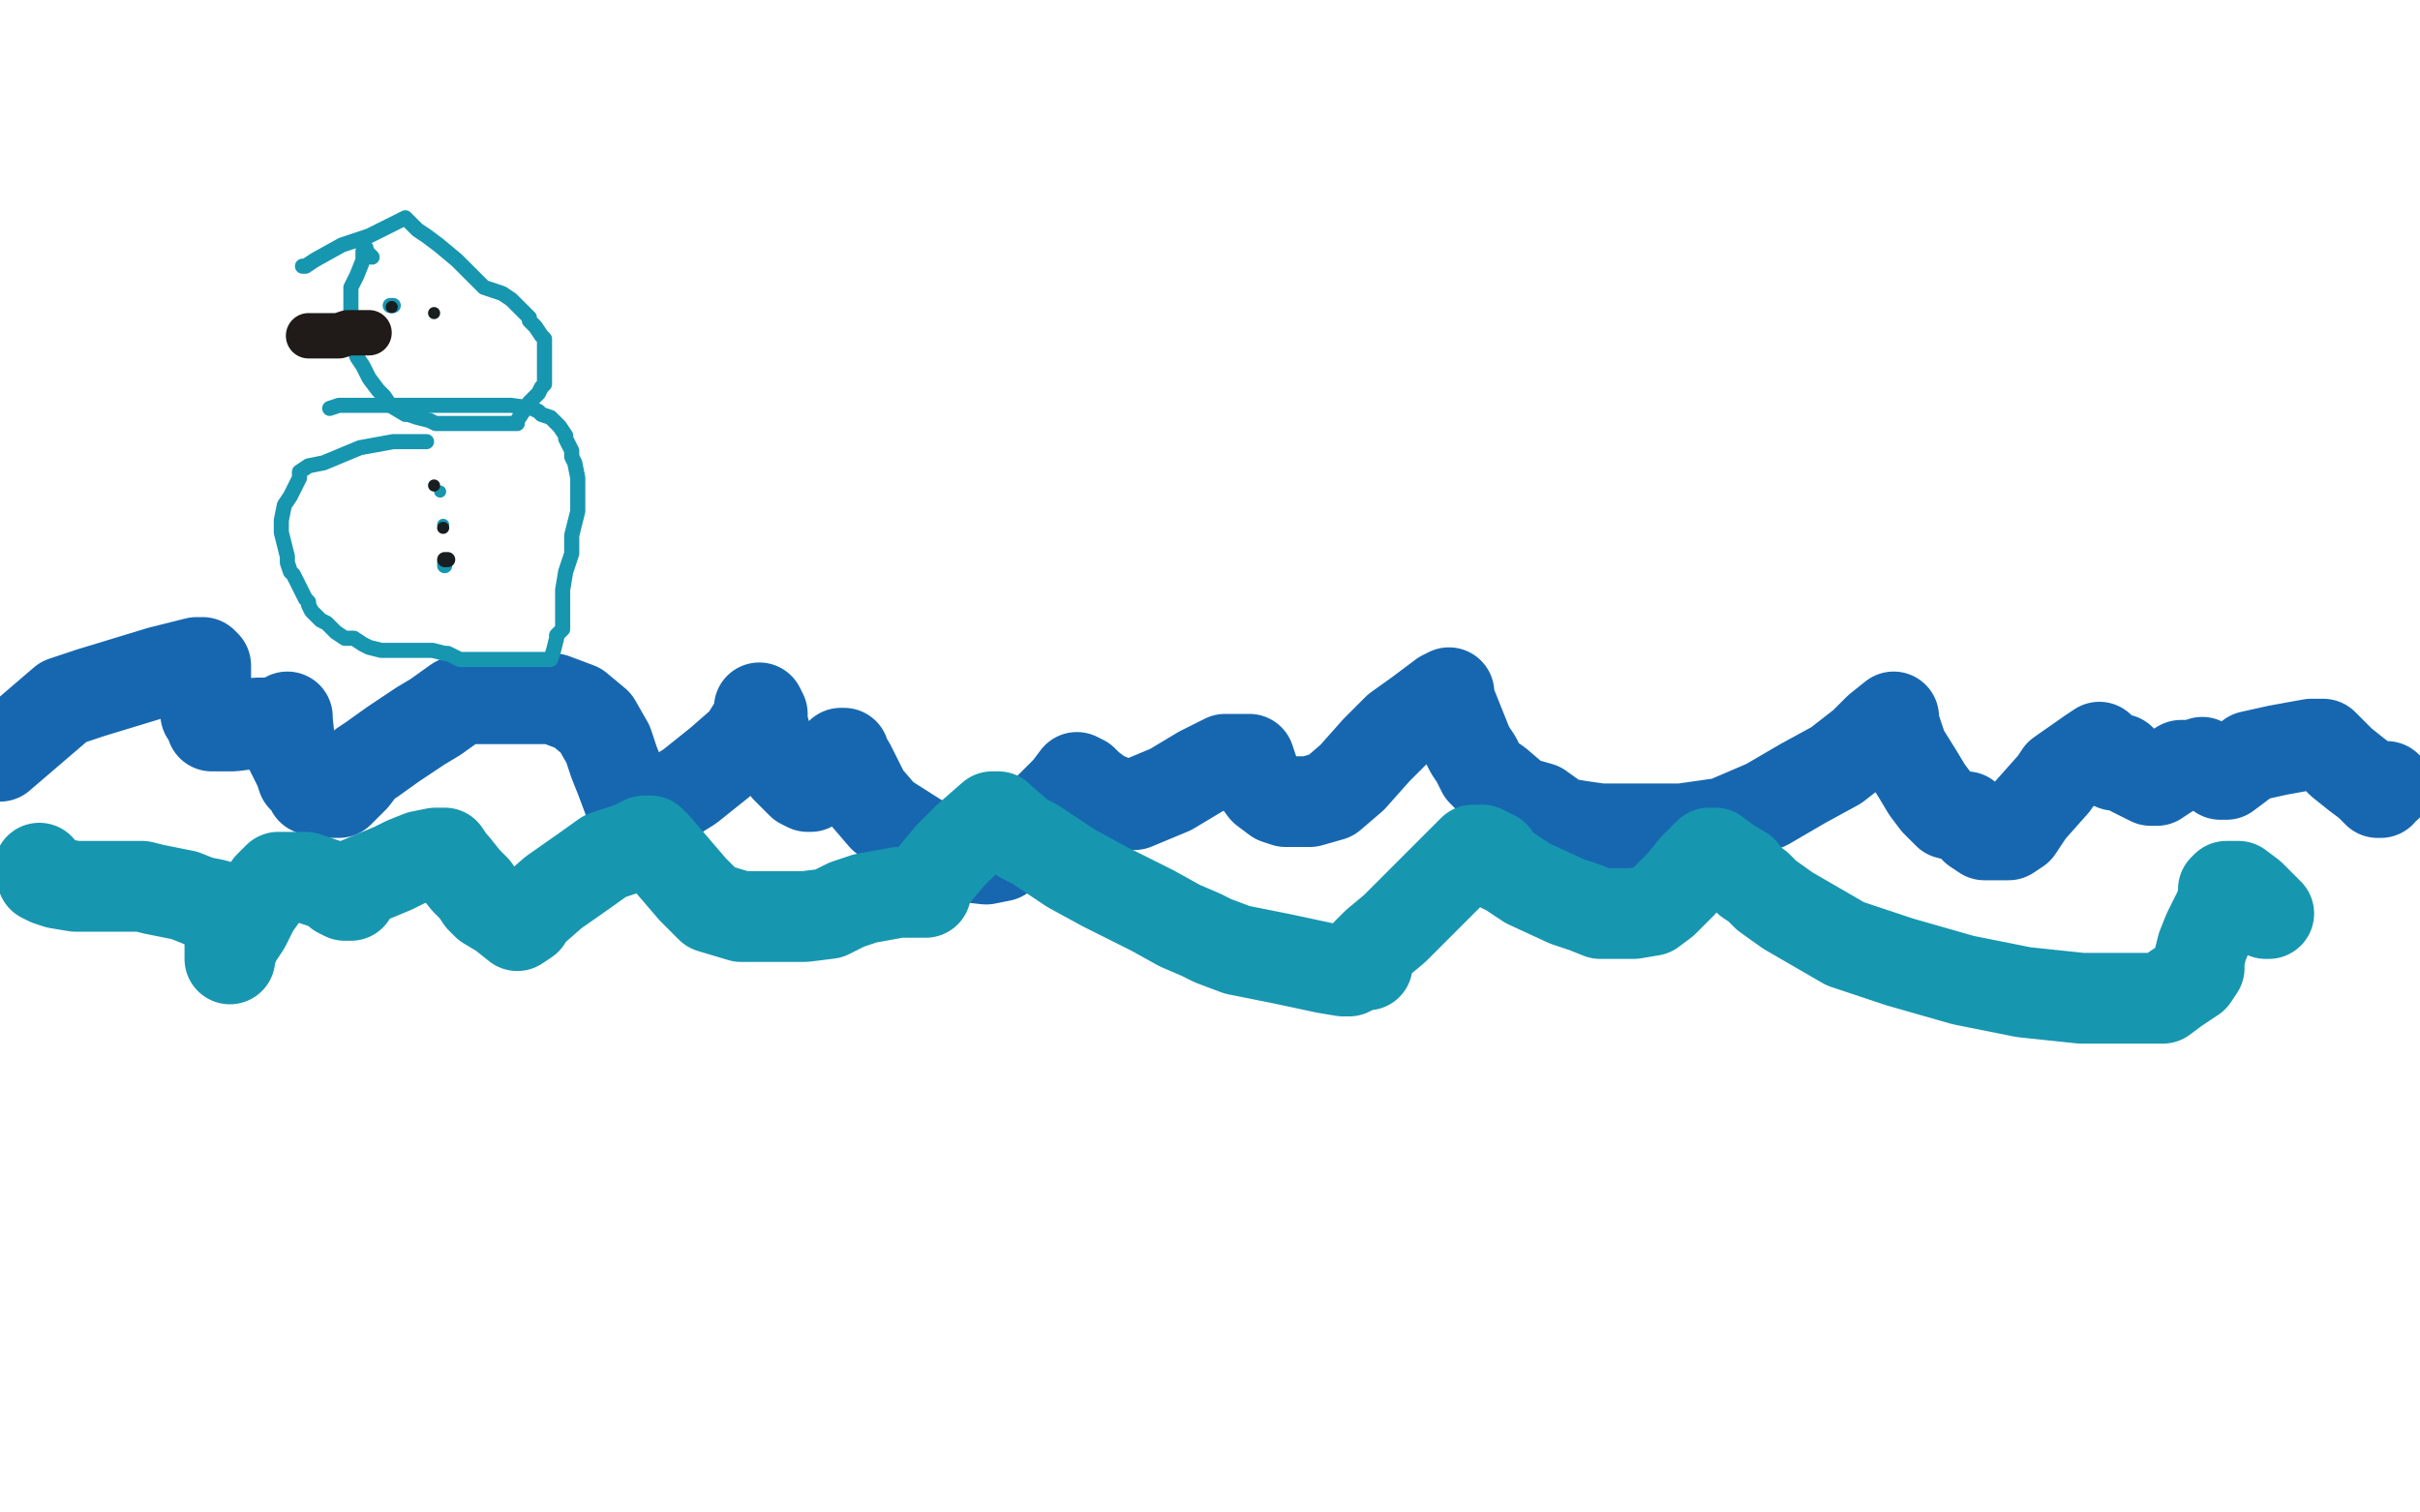 <?xml version="1.0" standalone="no"?>
<!DOCTYPE svg PUBLIC "-//W3C//DTD SVG 1.1//EN"
"http://www.w3.org/Graphics/SVG/1.1/DTD/svg11.dtd">

<svg width="800" height="500" version="1.1" xmlns="http://www.w3.org/2000/svg" xmlns:xlink="http://www.w3.org/1999/xlink" style="stroke-antialiasing: false"><desc>This SVG has been created on https://colorillo.com/</desc><rect x='0' y='0' width='800' height='500' style='fill: rgb(255,255,255); stroke-width:0' /><polyline points="0,250 7,244 7,244 21,232 21,232 30,229 30,229 53,222 53,222 65,219 65,219 66,219 66,219 67,219 68,220 68,221 68,224 68,230 68,233 68,236 70,238 70,239 70,240 77,240 85,239 92,239 95,237 95,238 96,248 99,254 100,257 102,259 103,261 108,262 110,262 112,262 114,260 117,257 120,253 123,251 130,246 139,240 144,237 151,232 155,231 161,231 169,231 175,231 183,231 191,234 197,239 201,246 203,252 205,257 208,265 211,268 212,270 213,270 214,270 220,265 228,260 238,252 246,245 251,237 251,234 252,236 252,239 254,246 258,251 260,254 263,257 265,259 267,260 268,260 270,258 273,255 275,253 278,249 279,249 279,250 281,253 286,263 292,270 303,277 310,281 317,283 326,284 331,283 339,278 343,271 351,263 353,261 356,257 358,258 360,260 364,263 371,266 372,266 375,266 387,261 397,255 405,251 410,251 411,251 413,251 414,254 415,257 418,261 422,264 425,265 428,265 433,265 440,263 447,257 455,248 462,241 469,236 477,230 479,229 479,231 481,236 485,246 486,248 488,251 490,255 492,257 495,259 502,265 509,267 516,272 522,273 529,274 544,274 556,274 570,272 584,266 596,259 607,253 616,246 621,241 626,237 626,239 629,248 634,256 637,261 640,265 644,269 648,270 649,270 650,270 652,272 653,274 656,276 659,276 662,276 664,276 667,274 671,268 679,259 681,256 691,249 694,247 696,249 696,251 698,252 699,253 699,252 699,251 701,251 703,253 705,255 709,257 711,258 713,258 716,256 721,253 726,253 728,252 732,254 733,255 734,256 735,256 736,256 740,253 744,250 753,248 764,246 766,246 768,246 774,252 779,256 783,259 785,261 786,262 787,262 787,260 788,260 789,260" style="fill: none; stroke: #1767b0; stroke-width: 30; stroke-linejoin: round; stroke-linecap: round; stroke-antialiasing: false; stroke-antialias: 0; opacity: 1.0"/>
<polyline points="13,287 14,289 14,289 14,290 14,290 16,291 19,292 25,293 29,293 36,293 42,293 45,293 47,293 51,294 61,296 66,298 71,299 74,300 75,301 76,303 76,306 76,309 76,311 76,314 76,315 76,316 76,317 76,315 77,313 77,312 81,306 84,300 89,293 91,291 92,290 94,290 101,290 104,291 110,293 112,295 114,296 115,296 116,296 115,295 118,292 130,287 134,285 139,283 144,282 146,282 147,282 149,285 150,286 154,291 157,294 159,297 161,299 166,302 171,306 174,304 175,302 183,295 193,288 200,283 209,280 213,278 214,278 215,278 217,280 223,287 229,294 235,300 245,303 250,303 259,303 266,303 274,302 280,299 286,297 297,295 302,295 305,295 306,295 307,292 309,289 314,283 320,277 328,270 329,270 330,270 331,271 338,277 342,279 354,287 365,293 371,296 381,301 390,306 397,309 399,310 401,311 409,314 424,317 438,320 444,321 446,321 448,320 450,319 452,319 452,318 452,315 455,312 461,307 466,302 477,291 483,285 487,281 488,281 489,281 490,281 494,283 494,284 495,286 499,288 505,292 518,298 524,300 529,302 535,302 540,302 546,301 550,298 553,295 556,292 560,287 562,285 564,283 565,282 566,282 567,282 571,285 576,288 578,291 581,293 584,296 591,301 610,312 628,318 649,324 669,328 688,330 703,330 715,330 719,327 725,323 727,320 727,319 727,318 727,317 728,313 730,308 734,300 735,296 735,294 736,293 737,293 738,293 739,293 740,293 744,296 746,298 748,300 749,301 749,302 750,302" style="fill: none; stroke: #1796b0; stroke-width: 30; stroke-linejoin: round; stroke-linecap: round; stroke-antialiasing: false; stroke-antialias: 0; opacity: 1.0"/>
<polyline points="141,146 139,146 139,146 135,146 135,146 130,146 130,146 119,148 119,148 107,153 107,153 102,154 102,154 99,156 99,156 99,158 96,164 94,167 93,172 93,174 93,175 93,176 95,184 95,186 96,189 97,190 98,192 99,194 100,196 101,198 102,199 102,200 103,202 106,205 108,206 109,207 111,209 114,211 115,211 117,211 120,213 122,214 126,215 128,215 129,215 134,215 141,215 143,215 147,216 148,216 152,218 158,218 164,218 175,218 181,218 182,218 183,215 184,211 184,210 186,208 186,202 186,195 187,189 189,183 189,177 191,169 191,163 191,158 190,153 189,151 189,149 187,145 187,144 185,141 184,140 183,139 182,138 179,137 178,136 176,135 169,134 147,134 139,134 123,134 112,134 109,135" style="fill: none; stroke: #1796b0; stroke-width: 5; stroke-linejoin: round; stroke-linecap: round; stroke-antialiasing: false; stroke-antialias: 0; opacity: 1.0"/>
<circle cx="145.5" cy="162.5" r="2" style="fill: #1796b0; stroke-antialiasing: false; stroke-antialias: 0; opacity: 1.0"/>
<polyline points="147,186 147,187 147,187" style="fill: none; stroke: #1796b0; stroke-width: 5; stroke-linejoin: round; stroke-linecap: round; stroke-antialiasing: false; stroke-antialias: 0; opacity: 1.0"/>
<circle cx="146.5" cy="173.5" r="2" style="fill: #1796b0; stroke-antialiasing: false; stroke-antialias: 0; opacity: 1.0"/>
<polyline points="123,85 121,83 121,83 121,82 121,82 120,83 120,86 118,91 117,93 116,95 116,96 116,98 116,99 116,102 116,105 116,106 116,111 117,112 117,115 118,118 120,121 121,123 122,125 125,129 127,131 129,134 134,137 135,137 138,138 142,139 144,140 147,140 148,140 152,140 158,140 165,140 171,140 171,139 173,136 175,133 178,130 179,128 180,127 180,126 180,125 180,122 180,120 180,118 180,114 180,113 180,112 179,111 177,108 175,106 175,105 171,101 169,99 166,97 160,95 154,89 151,86 145,81 141,78 138,76 134,72 130,74 126,76 122,78 113,81 104,86 101,88 100,88" style="fill: none; stroke: #1796b0; stroke-width: 5; stroke-linejoin: round; stroke-linecap: round; stroke-antialiasing: false; stroke-antialias: 0; opacity: 1.0"/>
<polyline points="129,101 130,101 130,101" style="fill: none; stroke: #1796b0; stroke-width: 5; stroke-linejoin: round; stroke-linecap: round; stroke-antialiasing: false; stroke-antialias: 0; opacity: 1.0"/>
<circle cx="129.5" cy="101.5" r="2" style="fill: #181e20; stroke-antialiasing: false; stroke-antialias: 0; opacity: 1.0"/>
<circle cx="143.5" cy="103.5" r="2" style="fill: #181e20; stroke-antialiasing: false; stroke-antialias: 0; opacity: 1.0"/>
<circle cx="143.5" cy="160.5" r="2" style="fill: #181e20; stroke-antialiasing: false; stroke-antialias: 0; opacity: 1.0"/>
<circle cx="146.5" cy="174.5" r="2" style="fill: #181e20; stroke-antialiasing: false; stroke-antialias: 0; opacity: 1.0"/>
<polyline points="147,185 148,185 148,185" style="fill: none; stroke: #181e20; stroke-width: 5; stroke-linejoin: round; stroke-linecap: round; stroke-antialiasing: false; stroke-antialias: 0; opacity: 1.0"/>
<polyline points="102,111 103,111 103,111 105,111 105,111 110,111 110,111 112,111 112,111 115,110 115,110 116,110 117,110 119,110 120,110 121,110 122,110" style="fill: none; stroke: #201b18; stroke-width: 15; stroke-linejoin: round; stroke-linecap: round; stroke-antialiasing: false; stroke-antialias: 0; opacity: 1.0"/>
</svg>
